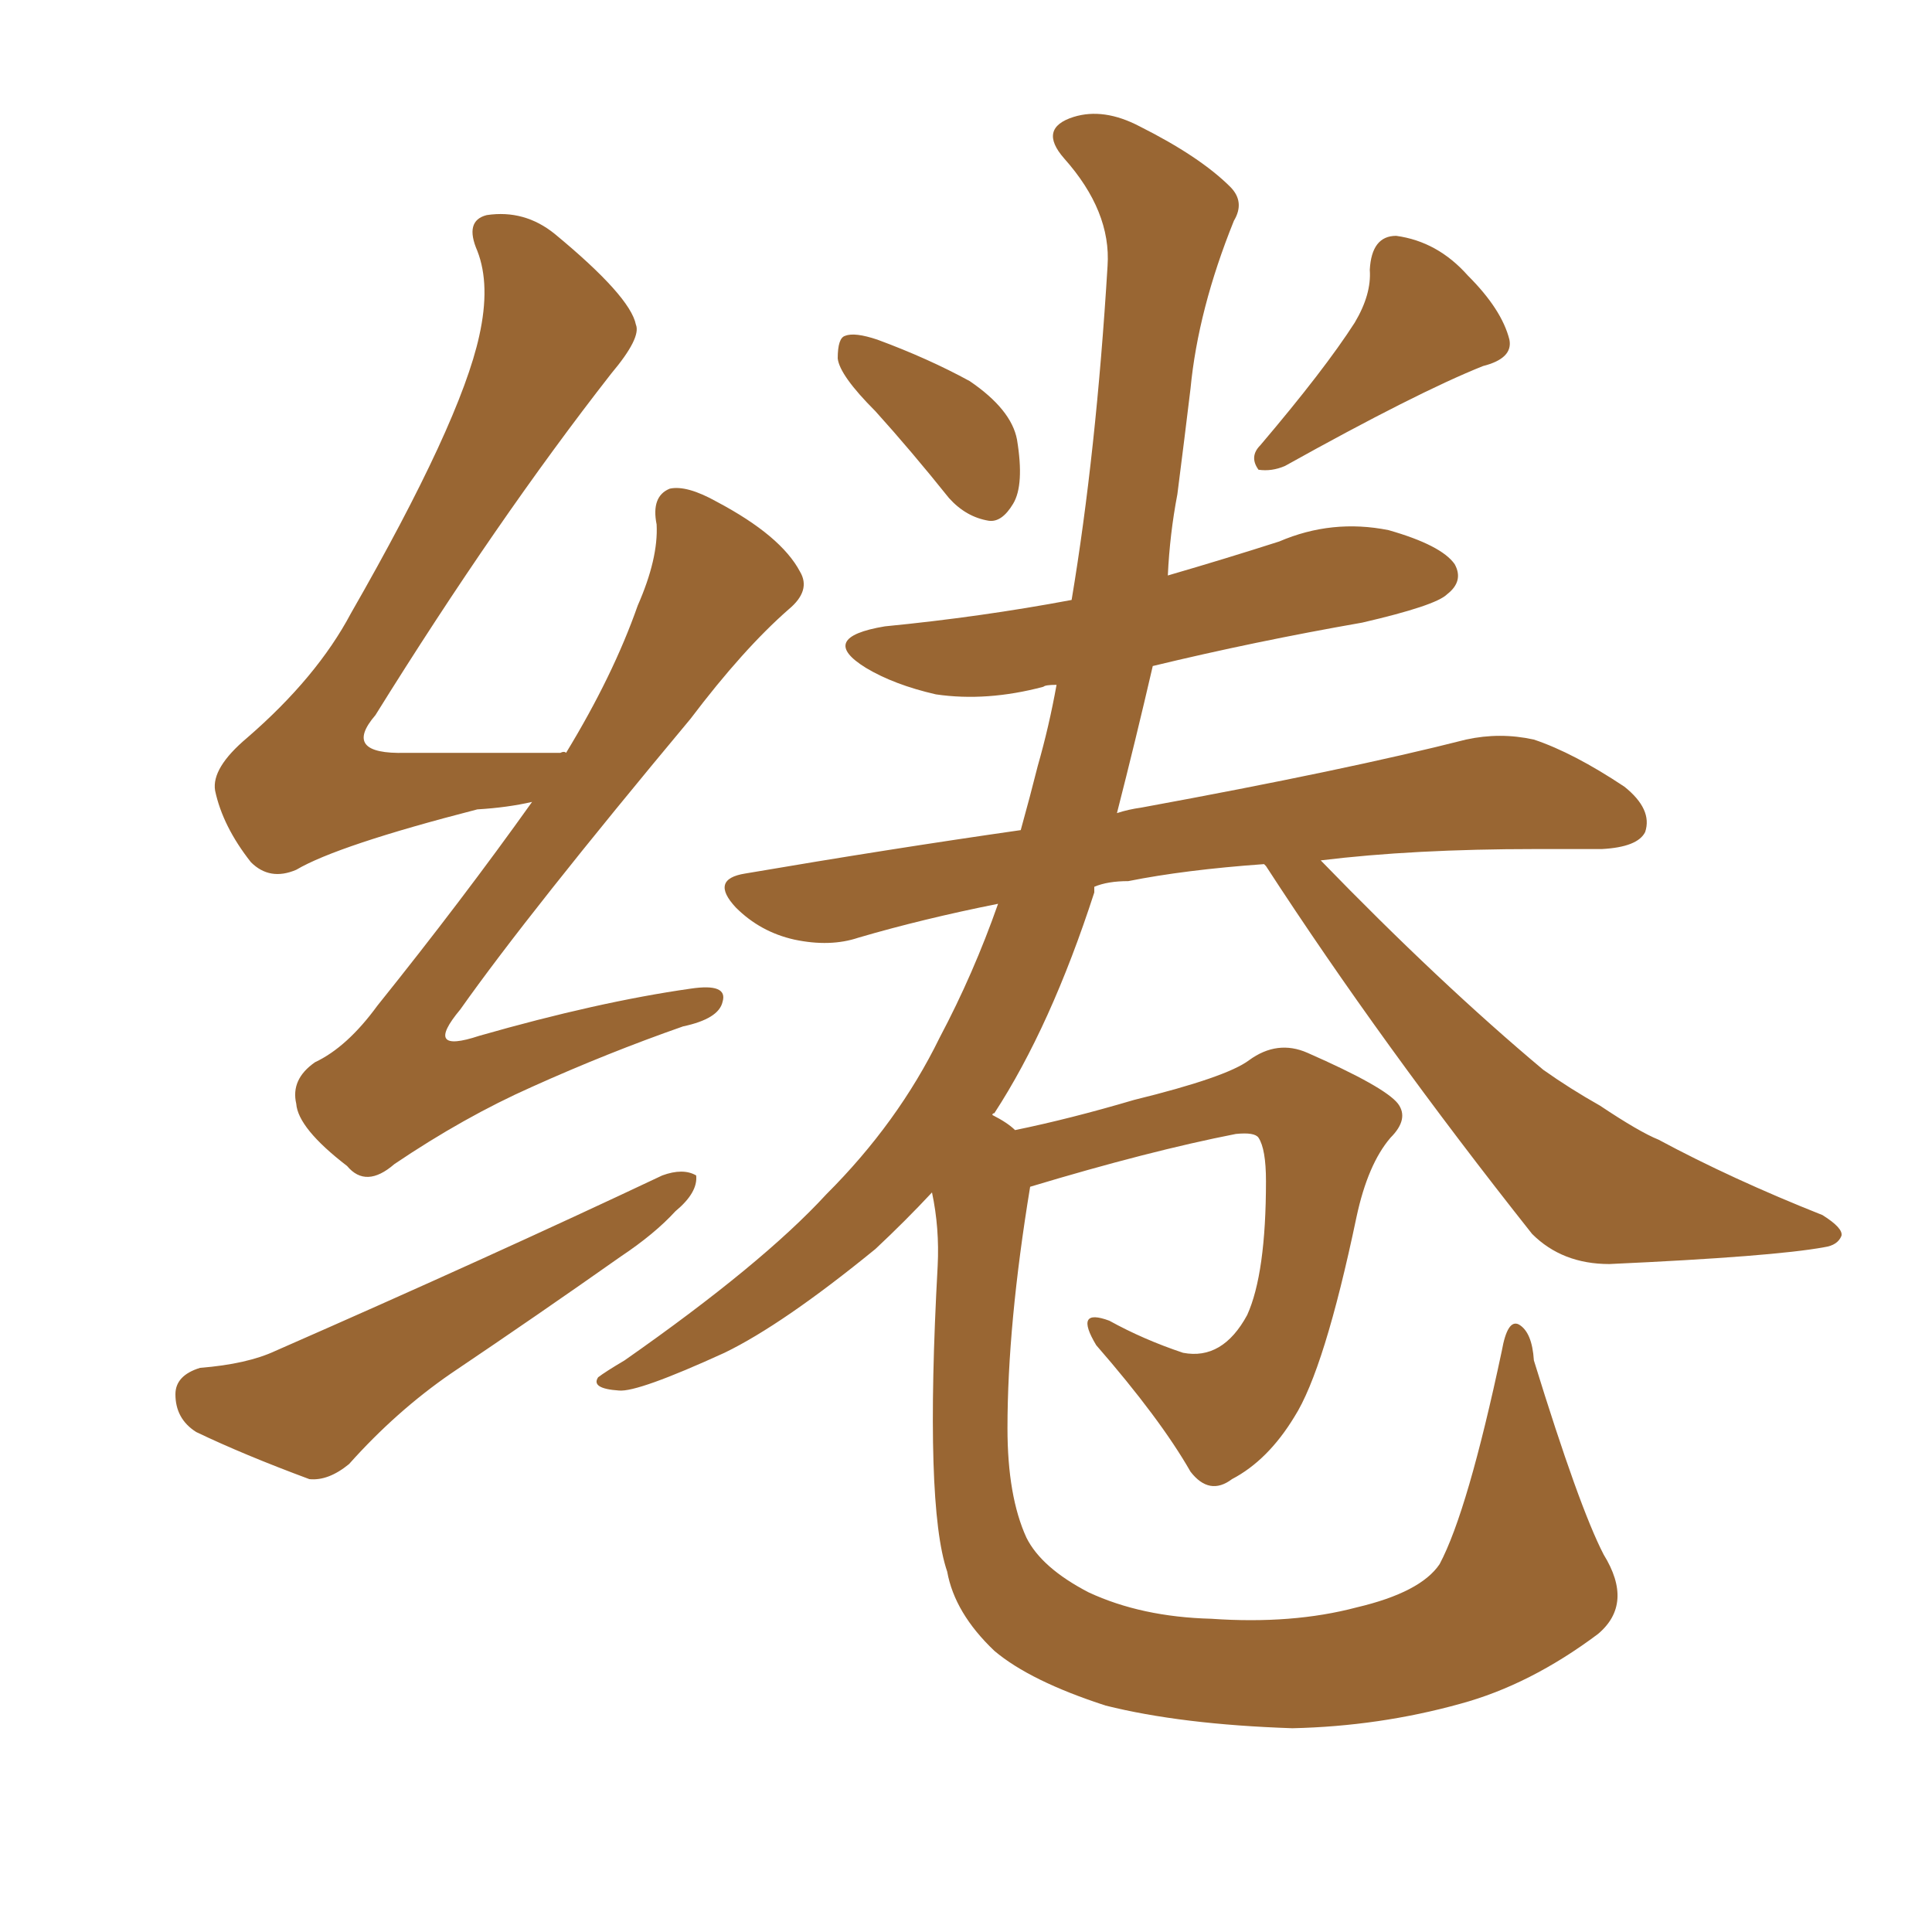 <svg xmlns="http://www.w3.org/2000/svg" xmlns:xlink="http://www.w3.org/1999/xlink" width="150" height="150"><path fill="#996633" padding="10" d="M67.97 31.93L67.97 31.93Q65.19 29.15 65.04 27.83L65.04 27.83Q65.04 26.22 65.63 26.07L65.63 26.07Q66.36 25.78 68.12 26.37L68.12 26.37Q72.07 27.83 75.29 29.59L75.29 29.59Q78.52 31.79 78.96 34.13L78.96 34.13Q79.54 37.65 78.66 39.11L78.66 39.11Q77.78 40.58 76.76 40.43L76.76 40.43Q75 40.14 73.68 38.67L73.68 38.67Q70.75 35.01 67.97 31.93ZM105.18 25.05L105.18 25.05Q106.49 22.85 106.35 20.95L106.35 20.95Q106.49 18.31 108.40 18.31L108.40 18.31Q111.62 18.75 113.96 21.39L113.96 21.39Q116.60 24.02 117.19 26.37L117.19 26.37Q117.48 27.83 115.14 28.42L115.14 28.42Q110.01 30.47 99.76 36.18L99.76 36.18Q98.73 36.62 97.71 36.47L97.71 36.47Q96.97 35.45 97.85 34.57L97.85 34.57Q102.83 28.71 105.18 25.05ZM124.51 120.70L124.51 120.70Q126.86 124.51 124.07 126.86L124.07 126.86Q118.80 130.81 113.38 132.28L113.38 132.28Q107.08 134.03 100.34 134.18L100.34 134.18Q91.70 133.89 85.84 132.42L85.84 132.42Q79.98 130.52 77.20 128.17L77.20 128.17Q74.12 125.24 73.54 122.02L73.54 122.02Q71.78 116.89 72.80 98.29L72.80 98.29Q72.95 95.36 72.36 92.58L72.36 92.58Q70.31 94.78 67.97 96.97L67.97 96.97Q60.79 102.83 56.25 105.03L56.25 105.03Q49.51 108.11 48.05 107.96L48.05 107.96Q45.85 107.81 46.44 106.93L46.44 106.93Q47.02 106.49 48.49 105.62L48.49 105.62Q59.18 98.14 64.16 92.72L64.16 92.72Q69.73 87.16 72.95 80.57L72.95 80.57Q75.59 75.59 77.49 70.17L77.49 70.17Q71.63 71.34 66.65 72.80L66.65 72.80Q64.45 73.54 61.67 72.95L61.67 72.95Q59.03 72.36 57.13 70.46L57.13 70.46Q55.08 68.26 57.86 67.82L57.86 67.82Q68.99 65.92 79.25 64.45L79.25 64.45Q79.98 61.82 80.57 59.47L80.57 59.47Q81.45 56.40 82.03 53.17L82.03 53.17Q81.15 53.17 81.01 53.32L81.01 53.32Q76.61 54.49 72.66 53.91L72.66 53.91Q69.43 53.17 67.24 51.86L67.24 51.86Q63.43 49.51 68.70 48.63L68.70 48.63Q76.17 47.90 83.20 46.58L83.20 46.58Q85.11 35.16 85.99 20.65L85.99 20.65Q86.28 16.41 82.62 12.30L82.62 12.30Q80.57 9.96 83.35 9.08L83.35 9.08Q85.69 8.35 88.48 9.81L88.48 9.81Q93.16 12.16 95.51 14.50L95.51 14.50Q96.68 15.67 95.80 17.14L95.80 17.14Q93.02 24.02 92.43 30.18L92.43 30.18Q91.99 33.84 91.41 38.38L91.41 38.38Q90.82 41.46 90.67 44.68L90.67 44.68Q95.21 43.36 99.32 42.04L99.32 42.04Q103.42 40.28 107.81 41.16L107.81 41.16Q111.91 42.33 112.94 43.80L112.94 43.80Q113.67 45.12 112.35 46.14L112.35 46.14Q111.47 47.02 105.76 48.34L105.76 48.34Q97.41 49.80 89.50 51.71L89.50 51.71Q88.18 57.42 86.72 63.13L86.72 63.13Q87.60 62.84 88.62 62.70L88.62 62.70Q104.59 59.77 113.82 57.42L113.82 57.42Q116.46 56.84 119.09 57.42L119.09 57.42Q122.17 58.45 126.12 61.08L126.12 61.08Q128.32 62.84 127.73 64.60L127.73 64.60Q127.15 65.77 124.37 65.92L124.37 65.92Q122.02 65.92 119.24 65.92L119.24 65.92Q109.72 65.92 102.54 66.80L102.54 66.80Q111.77 76.32 119.82 83.06L119.82 83.06Q121.88 84.52 124.22 85.84L124.22 85.84Q127.29 87.89 128.76 88.48L128.76 88.48Q134.47 91.55 141.50 94.34L141.50 94.34Q143.12 95.36 142.97 95.95L142.97 95.95Q142.68 96.68 141.65 96.83L141.65 96.83Q137.70 97.56 124.95 98.14L124.95 98.14Q121.29 98.14 118.95 95.80L118.95 95.80Q107.23 81.01 98.29 67.24L98.29 67.24Q98.14 67.09 98.14 67.09L98.14 67.09Q91.99 67.53 87.60 68.41L87.60 68.41Q85.99 68.41 84.96 68.85L84.96 68.85Q84.96 69.14 84.96 69.29L84.96 69.29Q81.59 79.69 77.20 86.43L77.20 86.43Q77.05 86.43 77.05 86.57L77.05 86.57Q78.22 87.16 78.81 87.74L78.81 87.74Q83.06 86.87 88.04 85.40L88.04 85.40Q95.21 83.64 96.97 82.32L96.97 82.32Q99.17 80.71 101.51 81.74L101.51 81.74Q107.52 84.38 108.54 85.69L108.54 85.69Q109.42 86.87 107.96 88.33L107.96 88.33Q106.20 90.38 105.32 94.48L105.32 94.48Q102.83 106.35 100.49 110.01L100.49 110.01Q98.44 113.38 95.65 114.84L95.65 114.84Q93.90 116.16 92.43 114.26L92.43 114.26Q90.09 110.16 85.11 104.44L85.11 104.44Q83.35 101.51 86.13 102.54L86.13 102.54Q88.77 104.00 91.85 105.03L91.85 105.03Q94.92 105.62 96.83 102.10L96.83 102.10Q98.29 98.88 98.29 91.70L98.29 91.70Q98.29 89.21 97.71 88.33L97.71 88.33Q97.41 87.89 95.95 88.04L95.95 88.04Q89.21 89.36 79.98 92.14L79.98 92.14Q78.22 102.83 78.22 110.89L78.22 110.89Q78.22 116.16 79.69 119.38L79.69 119.38Q80.86 121.73 84.52 123.63L84.52 123.63Q88.62 125.54 94.04 125.68L94.04 125.68Q100.34 126.12 105.32 124.80L105.32 124.80Q110.30 123.63 111.77 121.44L111.77 121.44Q113.96 117.33 116.60 104.88L116.60 104.88Q117.04 102.39 117.92 102.83L117.92 102.83Q118.95 103.42 119.09 105.62L119.09 105.62Q122.61 117.04 124.51 120.70ZM41.31 62.26L41.31 62.26Q39.40 62.70 37.06 62.84L37.06 62.84Q26.22 65.63 23.00 67.53L23.00 67.53Q20.95 68.41 19.48 66.94L19.48 66.94Q17.29 64.16 16.70 61.38L16.70 61.38Q16.41 59.62 19.19 57.28L19.19 57.28Q24.61 52.59 27.25 47.61L27.25 47.61Q35.74 32.81 37.21 26.07L37.21 26.07Q38.09 22.12 37.06 19.48L37.06 19.48Q36.04 17.14 37.79 16.70L37.79 16.70Q40.72 16.26 43.07 18.16L43.07 18.16Q48.93 23.00 49.37 25.20L49.37 25.20Q49.80 26.22 47.46 29.00L47.46 29.00Q38.53 40.43 29.15 55.52L29.15 55.52Q26.51 58.59 31.49 58.45L31.49 58.45Q36.91 58.45 43.51 58.45L43.51 58.45Q43.80 58.30 43.95 58.45L43.95 58.45Q47.61 52.44 49.51 47.02L49.51 47.02Q51.12 43.36 50.98 40.72L50.98 40.72Q50.54 38.53 52.00 37.94L52.00 37.94Q53.32 37.65 55.66 38.96L55.66 38.96Q60.64 41.60 62.11 44.38L62.11 44.38Q62.99 45.85 61.23 47.31L61.23 47.31Q57.71 50.39 53.61 55.81L53.61 55.81Q41.02 70.90 35.74 78.37L35.74 78.37Q32.81 81.88 37.21 80.42L37.21 80.42Q46.44 77.78 53.61 76.76L53.61 76.76Q56.54 76.32 56.10 77.78L56.10 77.78Q55.81 79.10 53.03 79.69L53.03 79.69Q47.17 81.74 41.31 84.38L41.31 84.38Q36.04 86.72 30.62 90.38L30.62 90.38Q28.42 92.29 26.95 90.53L26.95 90.53Q23.14 87.60 23.00 85.69L23.00 85.69Q22.56 83.79 24.46 82.47L24.46 82.47Q26.95 81.30 29.30 78.08L29.30 78.08Q35.89 69.87 41.31 62.26ZM15.53 106.20L15.53 106.20L15.53 106.20Q19.19 105.91 21.39 104.88L21.39 104.88Q38.09 97.56 51.42 91.26L51.42 91.26Q53.03 90.67 54.05 91.26L54.05 91.26Q54.20 92.58 52.44 94.04L52.44 94.04Q50.83 95.80 48.19 97.56L48.19 97.56Q41.75 102.10 35.01 106.64L35.01 106.64Q30.76 109.57 27.10 113.67L27.10 113.67Q25.49 114.99 24.02 114.84L24.02 114.84Q18.90 112.94 15.23 111.18L15.23 111.18Q13.62 110.16 13.62 108.25L13.62 108.25Q13.62 106.79 15.53 106.20Z"/></svg>